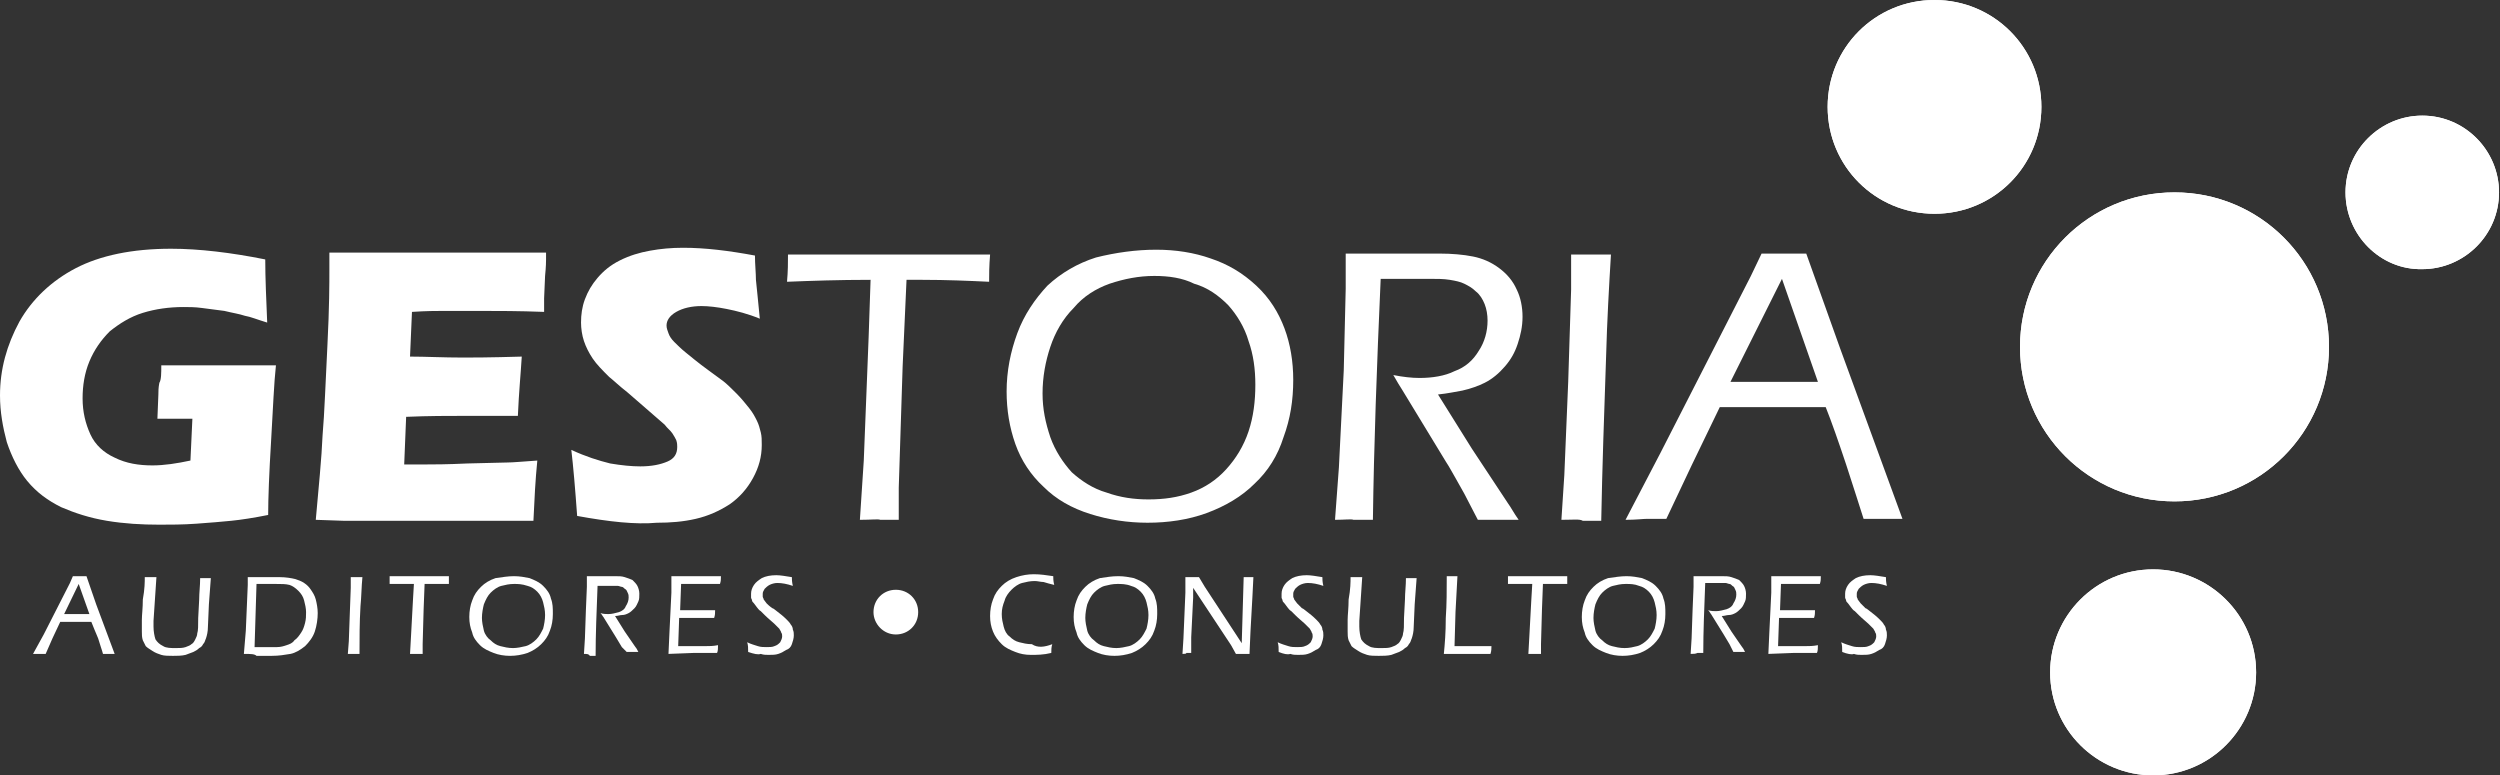 <?xml version="1.0" encoding="utf-8"?>
<!-- Generator: Adobe Illustrator 23.0.0, SVG Export Plug-In . SVG Version: 6.00 Build 0)  -->
<svg version="1.1" id="Capa_1" xmlns="http://www.w3.org/2000/svg" xmlns:xlink="http://www.w3.org/1999/xlink" x="0px" y="0px"
	 viewBox="0 0 257.3 79.8" style="enable-background:new 0 0 257.3 79.8;" xml:space="preserve">
<rect x="0" y="0" width="257.3" height="79.8" fill="#333333" stroke="none"/>
<style type="text/css">
	.st0{fill-rule:evenodd;clip-rule:evenodd;fill:#FFFFFF;}
	.st1{fill:#FFFFFF;}
</style>
<g>
	<path class="st0" d="M16.6,37.6c1.8,0,3.6,0,5.2,0c2.8,0,5,0,6.6,0c-0.2,1.8-0.3,4.4-0.5,7.8c-0.2,3.3-0.3,5.9-0.3,7.6
		c-1.5,0.3-2.8,0.5-3.8,0.6c-1,0.1-2.2,0.2-3.6,0.3C18.8,54,17.5,54,16.4,54c-1.8,0-3.6-0.1-5.4-0.4c-1.8-0.3-3.3-0.8-4.7-1.4
		c-1.4-0.7-2.5-1.5-3.5-2.7c-0.9-1.1-1.6-2.5-2.1-4C0.3,44,0,42.4,0,40.7c0-2.7,0.7-5.2,2-7.6c1.3-2.3,3.3-4.2,5.8-5.5s5.8-2,9.8-2
		c2.9,0,6.2,0.4,9.7,1.1c0,1.9,0.1,4.1,0.2,6.5c-1-0.3-1.7-0.6-2.3-0.7c-0.6-0.2-1.3-0.3-2.1-0.5c-0.8-0.1-1.6-0.2-2.3-0.3
		c-0.7-0.1-1.4-0.1-1.9-0.1c-1.5,0-2.9,0.2-4.2,0.6c-1.3,0.4-2.4,1.1-3.4,1.9c-0.9,0.9-1.6,1.9-2.1,3.1c-0.5,1.2-0.7,2.5-0.7,3.8
		c0,1.4,0.3,2.6,0.8,3.7c0.5,1.1,1.4,1.9,2.5,2.4c1.2,0.6,2.5,0.8,3.9,0.8c1.2,0,2.5-0.2,3.9-0.5l0.2-4.3c-0.9,0-1.4,0-1.5,0l-2.1,0
		l0.1-2.5c0-0.3,0-0.7,0.1-1.2C16.6,39.1,16.6,38.4,16.6,37.6"/>
	<path class="st0" d="M32.5,53.5c0.3-3.4,0.6-6.3,0.7-8.7c0.2-2.3,0.3-5.4,0.5-9.3c0.2-3.9,0.2-6.4,0.2-7.7l0-1.8c3.2,0,7,0,11.4,0
		c4.1,0,7.8,0,10.9,0l0,0.7c0,0.2,0,0.7-0.1,1.7L56,30.7c0,0.5,0,0.9,0,1.4C53.4,32,51.2,32,49.5,32c-1.9,0-3.2,0-3.9,0
		c-0.7,0-1.7,0-3.2,0.1l-0.2,4.6c1.6,0,3.4,0.1,5.5,0.1c0.7,0,2.7,0,6-0.1c-0.1,1.7-0.3,3.7-0.4,6.1c-2.3,0-4.1,0-5.3,0
		c-1.8,0-3.9,0-6.2,0.1l-0.2,4.9h2.3c0.7,0,2.1,0,4.2-0.1l4.1-0.1c0.6,0,1.6-0.1,3.1-0.2c-0.2,2-0.3,4-0.4,6.2c-3.3,0-6.8,0-10.7,0
		l-8.8,0L32.5,53.5z"/>
	<path class="st0" d="M59.4,53.1c-0.2-2.8-0.4-5.1-0.6-6.8c1.5,0.7,2.8,1.1,4,1.4C64,47.9,65,48,65.9,48c1.2,0,2.1-0.2,2.8-0.5
		c0.7-0.3,1-0.8,1-1.5c0-0.2,0-0.4-0.1-0.7c-0.1-0.2-0.2-0.4-0.4-0.7c-0.2-0.3-0.5-0.5-0.8-0.9l-3.8-3.3c-0.9-0.7-1.5-1.3-1.9-1.6
		c-0.7-0.7-1.3-1.3-1.7-1.9c-0.4-0.6-0.7-1.2-0.9-1.8c-0.2-0.6-0.3-1.3-0.3-1.9c0-0.8,0.1-1.6,0.4-2.4c0.3-0.8,0.7-1.5,1.3-2.2
		c0.6-0.7,1.3-1.3,2.3-1.8c1-0.5,2-0.8,3.1-1c1.1-0.2,2.2-0.3,3.4-0.3c2.3,0,4.7,0.3,7.4,0.8c0,0.9,0.1,1.8,0.1,2.5
		c0.1,0.8,0.2,2.1,0.4,4c-1.2-0.5-2.4-0.8-3.4-1c-1-0.2-1.9-0.3-2.6-0.3c-1,0-1.9,0.2-2.6,0.6c-0.7,0.4-1,0.9-1,1.4
		c0,0.3,0.1,0.5,0.2,0.8c0.1,0.3,0.3,0.6,0.6,0.9c0.3,0.3,0.7,0.7,1.2,1.1c0.5,0.4,1.2,1,2.3,1.8l1.5,1.1c0.4,0.3,0.9,0.8,1.4,1.3
		c0.5,0.5,0.9,1,1.3,1.5c0.4,0.5,0.6,0.9,0.8,1.3c0.2,0.4,0.3,0.8,0.4,1.2c0.1,0.4,0.1,0.8,0.1,1.3c0,1.2-0.3,2.3-0.9,3.4
		c-0.6,1.1-1.4,2-2.4,2.7c-1.1,0.7-2.2,1.2-3.5,1.5c-1.3,0.3-2.6,0.4-4,0.4C65.4,54,62.7,53.7,59.4,53.1"/>
	<path class="st0" d="M88.5,53.5l0.4-6.1l0.5-12.7l0.2-5.9c-3.3,0-6.1,0.1-8.6,0.2c0.1-1.1,0.1-2,0.1-2.8c3.4,0,7,0,11,0l6.4,0h3.4
		c-0.1,1.2-0.1,2.1-0.1,2.8c-2.1-0.1-4.4-0.2-6.9-0.2h-1.6l-0.4,8.9l-0.4,12.5v3.3l-1.9,0C90.4,53.4,89.7,53.5,88.5,53.5"/>
	<path class="st0" d="M119,25.7c2,0,3.9,0.3,5.6,0.9c1.8,0.6,3.3,1.5,4.7,2.8c1.4,1.3,2.3,2.8,2.9,4.4c0.6,1.6,0.9,3.4,0.9,5.3
		c0,2.1-0.3,4-1,5.9c-0.6,1.9-1.6,3.5-3,4.8c-1.3,1.3-3,2.3-4.9,3c-1.9,0.7-4,1-6.1,1c-2,0-4-0.3-5.9-0.9c-1.9-0.6-3.5-1.5-4.8-2.8
		c-1.3-1.2-2.3-2.7-2.9-4.4c-0.6-1.7-0.9-3.5-0.9-5.4c0-2.1,0.4-4.1,1.1-6c0.7-1.9,1.8-3.5,3.1-4.9c1.4-1.3,3.1-2.3,5-2.9
		C114.8,26,116.9,25.7,119,25.7 M118.8,28.4c-1.6,0-3.1,0.3-4.6,0.8c-1.4,0.5-2.7,1.3-3.7,2.5c-1.1,1.1-1.9,2.5-2.4,4
		c-0.5,1.5-0.8,3.1-0.8,4.8c0,1.6,0.3,3,0.8,4.5c0.5,1.4,1.3,2.6,2.2,3.6c1,0.9,2.2,1.7,3.6,2.1c1.4,0.5,2.8,0.7,4.3,0.7
		c1.6,0,3-0.2,4.4-0.7c1.4-0.5,2.6-1.3,3.6-2.4c1-1.1,1.8-2.4,2.3-3.9c0.5-1.5,0.7-3.1,0.7-4.8c0-1.6-0.2-3.1-0.7-4.5
		c-0.4-1.4-1.2-2.7-2.1-3.7c-1-1-2.1-1.8-3.5-2.2C121.7,28.6,120.3,28.4,118.8,28.4"/>
	<path class="st0" d="M137.4,53.5l0.4-5.4l0.5-10l0.2-8.4c0-1.7,0-2.9,0-3.6c1.6,0,2.9,0,4,0c0.9,0,1.9,0,3,0c1.1,0,2,0,2.7,0
		c1.2,0,2.4,0.1,3.4,0.3c1,0.2,1.9,0.6,2.7,1.2c0.8,0.6,1.4,1.3,1.8,2.2c0.4,0.8,0.6,1.8,0.6,2.8c0,1-0.2,1.9-0.5,2.8
		c-0.3,0.9-0.7,1.6-1.3,2.3c-0.6,0.7-1.3,1.3-2.1,1.7c-0.6,0.3-1.4,0.6-2.3,0.8c-0.6,0.1-1.5,0.3-2.5,0.4l3.5,5.6l3.7,5.6
		c0.3,0.4,0.6,1,1.1,1.7c-1,0-1.7,0-2.1,0c-0.4,0-1.1,0-2.1,0l-1.4-2.7c-0.3-0.5-0.6-1.1-0.9-1.6c-0.3-0.5-0.6-1.1-1-1.7l-4.5-7.4
		c-0.2-0.3-0.5-0.8-0.9-1.5c1,0.2,1.9,0.3,2.7,0.3c1.3,0,2.6-0.2,3.6-0.7c1.1-0.4,1.9-1.1,2.5-2.1c0.6-0.9,0.9-2,0.9-3.1
		c0-0.6-0.1-1.2-0.3-1.7c-0.2-0.5-0.5-1-0.9-1.3c-0.4-0.4-0.8-0.6-1.2-0.8c-0.4-0.2-0.9-0.3-1.5-0.4c-0.6-0.1-1.3-0.1-2-0.1l-2.8,0
		c-1.2,0-2,0-2.3,0c-0.4,9-0.7,17.2-0.8,24.8l-2,0C139.1,53.4,138.4,53.5,137.4,53.5"/>
	<path class="st0" d="M160.7,53.5l0.3-4.6l0.4-9.6l0.3-9.5c0-0.5,0-1.1,0-1.6l0-2l2.1,0l2,0c-0.2,3.3-0.4,6.8-0.5,10.5
		c-0.2,5.8-0.4,11.5-0.5,16.9l-1.9,0C162.6,53.4,161.9,53.5,160.7,53.5"/>
	<path class="st0" d="M167.3,53.5l3.6-6.9l9.3-18.2l1.1-2.3l2.3,0c0.7,0,1.5,0,2.3,0l3.5,9.8l6.4,17.5l-1.9,0c-0.4,0-1.1,0-2.1,0
		c-0.4-1.3-1-3.1-1.8-5.6c-0.8-2.4-1.5-4.4-2.1-5.9H177l-2.9,6l-2.6,5.5l-2,0C169.1,53.4,168.4,53.5,167.3,53.5 M178.1,39.3h9
		l-3.7-10.6L178.1,39.3z"/>
	<path class="st0" d="M188.1,11c0-6.1,4.9-11,11-11c6.1,0,11,4.9,11,11c0,6.1-4.9,11-11,11C193,22,188.1,17.1,188.1,11"/>
	<path class="st1" d="M188.1,11c0-6.1,4.9-11,11-11c6.1,0,11,4.9,11,11c0,6.1-4.9,11-11,11C193,22,188.1,17.1,188.1,11z"/>
	<path class="st0" d="M207.9,35.7c0-8.8,7.1-15.9,15.9-15.9c8.8,0,15.9,7.1,15.9,15.9s-7.1,15.9-15.9,15.9
		C215,51.6,207.9,44.5,207.9,35.7"/>
	<path class="st1" d="M207.9,35.7c0-8.8,7.1-15.9,15.9-15.9c8.8,0,15.9,7.1,15.9,15.9s-7.1,15.9-15.9,15.9
		C215,51.6,207.9,44.5,207.9,35.7z"/>
	<path class="st0" d="M211,69.2c0-5.8,4.7-10.6,10.6-10.6c5.8,0,10.6,4.7,10.6,10.6c0,5.8-4.7,10.6-10.6,10.6
		C215.8,79.8,211,75.1,211,69.2"/>
	<path class="st1" d="M211,69.2c0-5.8,4.7-10.6,10.6-10.6c5.8,0,10.6,4.7,10.6,10.6c0,5.8-4.7,10.6-10.6,10.6
		C215.8,79.8,211,75.1,211,69.2z"/>
	<path class="st0" d="M241.4,19.8c0-4.4,3.6-7.9,7.9-7.9c4.4,0,7.9,3.6,7.9,7.9c0,4.4-3.6,7.9-7.9,7.9
		C245,27.8,241.4,24.2,241.4,19.8"/>
	<path class="st1" d="M241.4,19.8c0-4.4,3.6-7.9,7.9-7.9c4.4,0,7.9,3.6,7.9,7.9c0,4.4-3.6,7.9-7.9,7.9
		C245,27.8,241.4,24.2,241.4,19.8z"/>
	<path class="st0" d="M3.4,67.3l1.1-2l2.7-5.3l0.3-0.7l0.7,0c0.2,0,0.4,0,0.7,0l1,2.9l1.9,5.1l-0.6,0c-0.1,0-0.3,0-0.6,0
		c-0.1-0.4-0.3-0.9-0.5-1.6C9.8,65,9.6,64.5,9.4,64H6.2l-0.8,1.7l-0.7,1.6l-0.6,0C3.9,67.3,3.7,67.3,3.4,67.3 M6.6,63.2h2.6
		l-1.1-3.1L6.6,63.2z"/>
	<path class="st0" d="M14.9,59.4l0.6,0l0.6,0l-0.3,4.5l0,0.5v0.1c0,0.5,0.1,1,0.2,1.3c0.2,0.3,0.4,0.5,0.8,0.7
		c0.3,0.2,0.8,0.2,1.3,0.2c0.4,0,0.7,0,1-0.1c0.3-0.1,0.5-0.2,0.6-0.3c0.2-0.1,0.3-0.3,0.4-0.5c0.1-0.2,0.2-0.4,0.2-0.6
		c0.1-0.3,0.1-0.8,0.1-1.6l0.1-1.9c0-0.7,0.1-1.4,0.1-2.2l0.6,0l0.5,0l-0.2,2.7l-0.1,2.3c0,0.5-0.1,0.9-0.2,1.2
		c-0.1,0.2-0.1,0.4-0.3,0.6c-0.1,0.2-0.2,0.3-0.4,0.4c-0.2,0.2-0.4,0.3-0.6,0.4c-0.3,0.1-0.5,0.2-0.8,0.3c-0.4,0.1-0.9,0.1-1.3,0.1
		c-0.4,0-0.9,0-1.2-0.1c-0.3-0.1-0.6-0.2-0.9-0.4c-0.3-0.2-0.5-0.3-0.7-0.5c-0.1-0.2-0.2-0.4-0.3-0.6c-0.1-0.3-0.1-0.6-0.1-0.9
		c0-0.4,0-0.8,0-1.2c0-0.5,0.1-1.2,0.1-2.1C14.9,60.6,14.9,59.9,14.9,59.4"/>
	<path class="st0" d="M25.1,67.3l0.2-2.4l0.2-4.7c0-0.2,0-0.5,0-0.8c0.5,0,0.9,0,1.3,0c0.2,0,0.6,0,1,0c0.5,0,0.8,0,1,0
		c0.6,0,1.2,0.1,1.6,0.2c0.3,0.1,0.6,0.2,0.9,0.4c0.3,0.2,0.5,0.4,0.7,0.7c0.2,0.3,0.4,0.6,0.5,1c0.1,0.4,0.2,0.9,0.2,1.4
		c0,0.6-0.1,1.3-0.3,1.9c-0.2,0.6-0.6,1.1-1,1.5c-0.5,0.4-1,0.7-1.5,0.8c-0.6,0.1-1.2,0.2-1.9,0.2l-1.6,0
		C26.2,67.3,25.8,67.3,25.1,67.3 M26.2,66.6c0.5,0,0.9,0,1.3,0c0.3,0,0.7,0,1,0c0.4,0,0.7-0.1,1-0.2c0.3-0.1,0.6-0.2,0.8-0.5
		c0.3-0.2,0.5-0.5,0.7-0.8c0.2-0.3,0.3-0.6,0.4-1c0.1-0.4,0.1-0.7,0.1-1.1c0-0.4-0.1-0.8-0.2-1.2c-0.1-0.4-0.3-0.7-0.6-1
		c-0.3-0.3-0.6-0.5-0.9-0.6c-0.4-0.1-0.8-0.1-1.4-0.1c-0.7,0-1.4,0-2,0L26.2,66.6z"/>
	<path class="st0" d="M35.8,67.3l0.1-1.3l0.1-2.8l0.1-2.7c0-0.2,0-0.3,0-0.5l0-0.6l0.6,0l0.6,0c-0.1,1-0.1,2-0.2,3
		c-0.1,1.7-0.1,3.3-0.1,4.9l-0.5,0C36.3,67.3,36.1,67.3,35.8,67.3"/>
	<path class="st0" d="M42.2,67.3l0.1-1.8l0.2-3.7l0.1-1.7c-0.9,0-1.8,0-2.5,0c0-0.3,0-0.6,0-0.8c1,0,2,0,3.2,0l1.9,0h1
		c0,0.3,0,0.6,0,0.8c-0.6,0-1.3,0-2,0h-0.5l-0.1,2.6l-0.1,3.6v1l-0.6,0C42.8,67.3,42.6,67.3,42.2,67.3"/>
	<path class="st0" d="M52.9,59.3c0.6,0,1.1,0.1,1.6,0.2c0.5,0.2,1,0.4,1.4,0.8c0.4,0.4,0.7,0.8,0.8,1.3c0.2,0.5,0.2,1,0.2,1.6
		c0,0.6-0.1,1.2-0.3,1.7c-0.2,0.6-0.5,1-0.9,1.4c-0.4,0.4-0.9,0.7-1.4,0.9c-0.6,0.2-1.2,0.3-1.8,0.3c-0.6,0-1.2-0.1-1.7-0.3
		c-0.5-0.2-1-0.4-1.4-0.8c-0.4-0.4-0.7-0.8-0.8-1.3c-0.2-0.5-0.3-1-0.3-1.6c0-0.6,0.1-1.2,0.3-1.7c0.2-0.6,0.5-1,0.9-1.4
		c0.4-0.4,0.9-0.7,1.5-0.9C51.7,59.4,52.3,59.3,52.9,59.3 M52.9,60.1c-0.5,0-0.9,0.1-1.3,0.2c-0.4,0.1-0.8,0.4-1.1,0.7
		c-0.3,0.3-0.5,0.7-0.7,1.2c-0.1,0.4-0.2,0.9-0.2,1.4c0,0.4,0.1,0.9,0.2,1.3c0.1,0.4,0.4,0.8,0.7,1c0.3,0.3,0.6,0.5,1,0.6
		c0.4,0.1,0.8,0.2,1.3,0.2c0.4,0,0.9-0.1,1.3-0.2c0.4-0.1,0.8-0.4,1.1-0.7c0.3-0.3,0.5-0.7,0.7-1.1c0.1-0.4,0.2-0.9,0.2-1.4
		c0-0.5-0.1-0.9-0.2-1.3c-0.1-0.4-0.3-0.8-0.6-1.1c-0.3-0.3-0.6-0.5-1-0.6C53.7,60.1,53.3,60.1,52.9,60.1"/>
	<path class="st0" d="M60.1,67.3l0.1-1.6l0.1-2.9l0.1-2.4c0-0.5,0-0.8,0-1.1c0.5,0,0.9,0,1.2,0c0.3,0,0.6,0,0.9,0c0.3,0,0.6,0,0.8,0
		c0.4,0,0.7,0,1,0.1c0.3,0.1,0.6,0.2,0.8,0.3c0.2,0.2,0.4,0.4,0.5,0.6c0.1,0.2,0.2,0.5,0.2,0.8c0,0.3,0,0.6-0.1,0.8
		c-0.1,0.2-0.2,0.5-0.4,0.7c-0.2,0.2-0.4,0.4-0.6,0.5c-0.2,0.1-0.4,0.2-0.7,0.2c-0.2,0-0.4,0.1-0.7,0.1l1,1.6l1.1,1.6
		c0.1,0.1,0.2,0.3,0.3,0.5c-0.3,0-0.5,0-0.6,0c-0.1,0-0.3,0-0.6,0L64,66.6c-0.1-0.2-0.2-0.3-0.3-0.5c-0.1-0.2-0.2-0.3-0.3-0.5
		l-1.3-2.1c-0.1-0.1-0.1-0.2-0.3-0.4c0.3,0.1,0.6,0.1,0.8,0.1c0.4,0,0.7-0.1,1.1-0.2c0.3-0.1,0.6-0.3,0.7-0.6
		c0.2-0.3,0.3-0.6,0.3-0.9c0-0.2,0-0.3-0.1-0.5c-0.1-0.2-0.1-0.3-0.3-0.4c-0.1-0.1-0.2-0.2-0.3-0.2c-0.1,0-0.3-0.1-0.4-0.1
		c-0.2,0-0.4,0-0.6,0l-0.8,0c-0.4,0-0.6,0-0.7,0c-0.1,2.6-0.2,5-0.2,7.2l-0.6,0C60.6,67.3,60.4,67.3,60.1,67.3"/>
	<path class="st0" d="M68.8,67.3l0.1-2.2l0.2-4.1l0-0.9c0-0.2,0-0.5,0-0.8c0.9,0,1.8,0,2.7,0l1.8,0h0.6c0,0.3,0,0.5-0.1,0.8l-0.5,0
		c-0.1,0-0.3,0-0.7,0c-0.3,0-0.6,0-0.9,0c-0.9,0-1.5,0-1.9,0l-0.1,2.7c0.6,0,1.1,0,1.6,0c0.5,0,1.2,0,2,0c0,0.3,0,0.5-0.1,0.8l-2,0
		c-0.4,0-0.9,0-1.6,0l-0.1,2.9l0.6,0c1.1,0,1.8,0,2.2,0c0.4,0,0.8,0,1.3-0.1c0,0.3,0,0.6-0.1,0.8c-0.9,0-1.7,0-2.4,0L68.8,67.3z"/>
	<path class="st0" d="M77,67.1c0-0.4,0-0.7-0.1-1c0.4,0.2,0.8,0.3,1.1,0.4c0.3,0.1,0.6,0.1,0.9,0.1c0.3,0,0.6,0,0.8-0.1
		c0.3-0.1,0.4-0.2,0.6-0.4c0.1-0.2,0.2-0.4,0.2-0.6c0-0.1,0-0.3-0.1-0.4c0-0.1-0.1-0.2-0.2-0.4c-0.1-0.1-0.3-0.3-0.5-0.5
		c-0.2-0.2-0.6-0.5-1-0.9l-0.4-0.4c-0.2-0.1-0.3-0.3-0.4-0.4c-0.1-0.1-0.2-0.3-0.3-0.4c-0.1-0.1-0.2-0.2-0.2-0.3
		c0-0.1-0.1-0.2-0.1-0.3c0-0.1,0-0.3,0-0.4c0-0.3,0.1-0.6,0.3-0.9c0.2-0.3,0.5-0.5,0.8-0.7c0.4-0.2,0.9-0.3,1.5-0.3
		c0.4,0,1,0.1,1.6,0.2c0,0.2,0,0.5,0.1,0.9c-0.6-0.2-1.1-0.3-1.6-0.3c-0.3,0-0.6,0.1-0.8,0.2c-0.2,0.1-0.4,0.3-0.5,0.4
		c-0.1,0.2-0.2,0.3-0.2,0.5c0,0.1,0,0.2,0,0.3c0,0.1,0.1,0.2,0.1,0.3c0.1,0.1,0.2,0.3,0.3,0.4c0.1,0.1,0.3,0.3,0.6,0.5
		c0.1,0,0.3,0.2,0.7,0.5c0.4,0.3,0.7,0.6,0.8,0.7s0.3,0.3,0.4,0.5c0.1,0.1,0.2,0.3,0.2,0.5c0.1,0.2,0.1,0.4,0.1,0.6
		c0,0.3-0.1,0.6-0.2,0.9c-0.1,0.3-0.3,0.5-0.6,0.6c-0.3,0.2-0.5,0.3-0.8,0.4c-0.3,0.1-0.6,0.1-1,0.1c-0.3,0-0.5,0-0.8-0.1
		C78,67.4,77.6,67.3,77,67.1"/>
	<path class="st0" d="M108.3,66.3c-0.1,0.3-0.1,0.6-0.1,0.9c-0.8,0.2-1.5,0.2-2.1,0.2c-0.6,0-1.1-0.1-1.6-0.3
		c-0.5-0.2-1-0.4-1.4-0.8c-0.4-0.4-0.7-0.8-0.9-1.3c-0.2-0.5-0.3-1-0.3-1.6c0-0.6,0.1-1.2,0.3-1.7c0.2-0.6,0.5-1,0.9-1.4
		c0.4-0.4,0.9-0.7,1.5-0.9c0.6-0.2,1.2-0.3,1.8-0.3c0.7,0,1.3,0.1,2,0.2c0,0.2,0,0.5,0.1,0.9c-0.4-0.1-0.8-0.2-1.1-0.3
		c-0.3,0-0.6-0.1-0.9-0.1c-0.5,0-0.9,0.1-1.3,0.2c-0.4,0.1-0.8,0.4-1.1,0.7c-0.3,0.3-0.6,0.7-0.7,1.1c-0.2,0.5-0.3,0.9-0.3,1.4
		c0,0.5,0.1,0.9,0.2,1.3c0.1,0.4,0.3,0.8,0.6,1c0.3,0.3,0.6,0.5,1,0.6c0.4,0.1,0.8,0.2,1.3,0.2C106.8,66.7,107.5,66.6,108.3,66.3"/>
	<path class="st0" d="M115.1,59.3c0.6,0,1.1,0.1,1.6,0.2c0.5,0.2,1,0.4,1.4,0.8c0.4,0.4,0.7,0.8,0.8,1.3c0.2,0.5,0.2,1,0.2,1.6
		c0,0.6-0.1,1.2-0.3,1.7c-0.2,0.6-0.5,1-0.9,1.4c-0.4,0.4-0.9,0.7-1.4,0.9c-0.6,0.2-1.2,0.3-1.8,0.3c-0.6,0-1.2-0.1-1.7-0.3
		c-0.5-0.2-1-0.4-1.4-0.8c-0.4-0.4-0.7-0.8-0.8-1.3c-0.2-0.5-0.3-1-0.3-1.6c0-0.6,0.1-1.2,0.3-1.7c0.2-0.6,0.5-1,0.9-1.4
		c0.4-0.4,0.9-0.7,1.5-0.9C113.9,59.4,114.4,59.3,115.1,59.3 M115,60.1c-0.5,0-0.9,0.1-1.3,0.2c-0.4,0.1-0.8,0.4-1.1,0.7
		c-0.3,0.3-0.5,0.7-0.7,1.2c-0.1,0.4-0.2,0.9-0.2,1.4c0,0.4,0.1,0.9,0.2,1.3c0.1,0.4,0.4,0.8,0.7,1c0.3,0.3,0.6,0.5,1,0.6
		c0.4,0.1,0.8,0.2,1.3,0.2c0.4,0,0.9-0.1,1.3-0.2c0.4-0.1,0.8-0.4,1.1-0.7c0.3-0.3,0.5-0.7,0.7-1.1c0.1-0.4,0.2-0.9,0.2-1.4
		c0-0.5-0.1-0.9-0.2-1.3c-0.1-0.4-0.3-0.8-0.6-1.1s-0.6-0.5-1-0.6C115.9,60.1,115.4,60.1,115,60.1"/>
	<path class="st0" d="M121.7,67.3l0.1-1.6L122,61l0-0.9c0-0.3,0-0.5,0-0.7c0.3,0,0.5,0,0.7,0c0.2,0,0.4,0,0.7,0l0.6,1l3.8,5.8
		l0.2-6.8l0.5,0l0.5,0l-0.1,2l-0.2,3.6l-0.1,2.3c-0.2,0-0.5,0-0.7,0c-0.2,0-0.4,0-0.7,0l-0.5-0.9l-3.9-5.9c0,0.2,0,0.6,0,1l-0.2,4.1
		l0,1.6c-0.3,0-0.4,0-0.5,0C122.1,67.3,121.9,67.3,121.7,67.3"/>
	<path class="st0" d="M131.6,67.1c0-0.4,0-0.7-0.1-1c0.4,0.2,0.8,0.3,1.1,0.4c0.3,0.1,0.6,0.1,0.9,0.1c0.3,0,0.6,0,0.8-0.1
		c0.3-0.1,0.4-0.2,0.6-0.4c0.1-0.2,0.2-0.4,0.2-0.6c0-0.1,0-0.3-0.1-0.4c0-0.1-0.1-0.2-0.2-0.4c-0.1-0.1-0.3-0.3-0.5-0.5
		c-0.2-0.2-0.6-0.5-1-0.9l-0.4-0.4c-0.2-0.1-0.3-0.3-0.4-0.4c-0.1-0.1-0.2-0.3-0.3-0.4c-0.1-0.1-0.2-0.2-0.2-0.3
		c0-0.1-0.1-0.2-0.1-0.3c0-0.1,0-0.3,0-0.4c0-0.3,0.1-0.6,0.3-0.9c0.2-0.3,0.5-0.5,0.8-0.7c0.4-0.2,0.9-0.3,1.5-0.3
		c0.4,0,1,0.1,1.6,0.2c0,0.2,0,0.5,0.1,0.9c-0.6-0.2-1.1-0.3-1.6-0.3c-0.3,0-0.6,0.1-0.8,0.2c-0.2,0.1-0.4,0.3-0.5,0.4
		c-0.1,0.2-0.2,0.3-0.2,0.5c0,0.1,0,0.2,0,0.3c0,0.1,0.1,0.2,0.1,0.3c0.1,0.1,0.2,0.3,0.3,0.4c0.1,0.1,0.3,0.3,0.5,0.5
		c0.1,0,0.3,0.2,0.7,0.5c0.4,0.3,0.7,0.6,0.8,0.7s0.3,0.3,0.4,0.5c0.1,0.1,0.2,0.3,0.2,0.5c0.1,0.2,0.1,0.4,0.1,0.6
		c0,0.3-0.1,0.6-0.2,0.9c-0.1,0.3-0.3,0.5-0.6,0.6c-0.3,0.2-0.5,0.3-0.8,0.4c-0.3,0.1-0.6,0.1-1,0.1c-0.3,0-0.5,0-0.8-0.1
		C132.5,67.4,132.1,67.3,131.6,67.1"/>
	<path class="st0" d="M139,59.4l0.6,0l0.6,0l-0.3,4.5l0,0.5v0.1c0,0.5,0.1,1,0.2,1.3c0.2,0.3,0.4,0.5,0.8,0.7
		c0.3,0.2,0.8,0.2,1.3,0.2c0.4,0,0.7,0,1-0.1c0.3-0.1,0.5-0.2,0.6-0.3c0.2-0.1,0.3-0.3,0.4-0.5c0.1-0.2,0.2-0.4,0.2-0.6
		c0.1-0.3,0.1-0.8,0.1-1.6l0.1-1.9c0-0.7,0.1-1.4,0.1-2.2l0.6,0l0.5,0l-0.2,2.7l-0.1,2.3c0,0.5-0.1,0.9-0.2,1.2
		c-0.1,0.2-0.1,0.4-0.3,0.6c-0.1,0.2-0.2,0.3-0.4,0.4c-0.2,0.2-0.4,0.3-0.6,0.4c-0.3,0.1-0.5,0.2-0.8,0.3c-0.4,0.1-0.9,0.1-1.3,0.1
		c-0.4,0-0.9,0-1.2-0.1c-0.3-0.1-0.6-0.2-0.9-0.4c-0.3-0.2-0.5-0.3-0.7-0.5c-0.1-0.2-0.2-0.4-0.3-0.6c-0.1-0.3-0.1-0.6-0.1-0.9
		c0-0.4,0-0.8,0-1.2c0-0.5,0.1-1.2,0.1-2.1C139,60.6,139,59.9,139,59.4"/>
	<path class="st0" d="M148.6,67.3c0.1-1,0.2-2.2,0.2-3.7c0.1-1.4,0.1-2.9,0.1-4.3c0.3,0,0.5,0,0.6,0l0.5,0l-0.2,3.7l-0.1,3.5l1.1,0
		c0.8,0,1.4,0,1.7,0c0.3,0,0.7,0,1,0c0,0.2,0,0.5-0.1,0.8c-0.9,0-1.7,0-2.3,0L148.6,67.3z"/>
	<path class="st0" d="M157.3,67.3l0.1-1.8l0.2-3.7l0.1-1.7c-0.9,0-1.8,0-2.5,0c0-0.3,0-0.6,0-0.8c1,0,2,0,3.2,0l1.9,0h1
		c0,0.3,0,0.6,0,0.8c-0.6,0-1.3,0-2,0h-0.5l-0.1,2.6l-0.1,3.6v1l-0.6,0C157.9,67.3,157.7,67.3,157.3,67.3"/>
	<path class="st0" d="M167.4,59.3c0.6,0,1.1,0.1,1.6,0.2c0.5,0.2,1,0.4,1.4,0.8s0.7,0.8,0.8,1.3c0.2,0.5,0.2,1,0.2,1.6
		c0,0.6-0.1,1.2-0.3,1.7c-0.2,0.6-0.5,1-0.9,1.4c-0.4,0.4-0.9,0.7-1.4,0.9c-0.6,0.2-1.2,0.3-1.8,0.3c-0.6,0-1.2-0.1-1.7-0.3
		c-0.5-0.2-1-0.4-1.4-0.8c-0.4-0.4-0.7-0.8-0.8-1.3c-0.2-0.5-0.3-1-0.3-1.6c0-0.6,0.1-1.2,0.3-1.7c0.2-0.6,0.5-1,0.9-1.4
		c0.4-0.4,0.9-0.7,1.5-0.9C166.2,59.4,166.8,59.3,167.4,59.3 M167.3,60.1c-0.5,0-0.9,0.1-1.3,0.2c-0.4,0.1-0.8,0.4-1.1,0.7
		c-0.3,0.3-0.5,0.7-0.7,1.2c-0.1,0.4-0.2,0.9-0.2,1.4c0,0.4,0.1,0.9,0.2,1.3c0.1,0.4,0.4,0.8,0.7,1c0.3,0.3,0.6,0.5,1,0.6
		c0.4,0.1,0.8,0.2,1.3,0.2c0.5,0,0.9-0.1,1.3-0.2c0.4-0.1,0.8-0.4,1.1-0.7c0.3-0.3,0.5-0.7,0.7-1.1c0.1-0.4,0.2-0.9,0.2-1.4
		c0-0.5-0.1-0.9-0.2-1.3c-0.1-0.4-0.3-0.8-0.6-1.1c-0.3-0.3-0.6-0.5-1-0.6C168.2,60.1,167.8,60.1,167.3,60.1"/>
	<path class="st0" d="M174,67.3l0.1-1.6l0.1-2.9l0.1-2.4c0-0.5,0-0.8,0-1.1c0.5,0,0.9,0,1.2,0c0.3,0,0.6,0,0.9,0c0.3,0,0.6,0,0.8,0
		c0.4,0,0.7,0,1,0.1c0.3,0.1,0.6,0.2,0.8,0.3c0.2,0.2,0.4,0.4,0.5,0.6c0.1,0.2,0.2,0.5,0.2,0.8c0,0.3,0,0.6-0.1,0.8
		c-0.1,0.2-0.2,0.5-0.4,0.7c-0.2,0.2-0.4,0.4-0.6,0.5c-0.2,0.1-0.4,0.2-0.7,0.2c-0.2,0-0.4,0.1-0.7,0.1l1,1.6l1.1,1.6
		c0.1,0.1,0.2,0.3,0.3,0.5c-0.3,0-0.5,0-0.6,0c-0.1,0-0.3,0-0.6,0l-0.4-0.8c-0.1-0.2-0.2-0.3-0.3-0.5c-0.1-0.2-0.2-0.3-0.3-0.5
		l-1.3-2.1c-0.1-0.1-0.1-0.2-0.3-0.4c0.3,0.1,0.6,0.1,0.8,0.1c0.4,0,0.7-0.1,1.1-0.2c0.3-0.1,0.6-0.3,0.7-0.6
		c0.2-0.3,0.3-0.6,0.3-0.9c0-0.2,0-0.3-0.1-0.5c-0.1-0.2-0.1-0.3-0.3-0.4c-0.1-0.1-0.2-0.2-0.3-0.2s-0.3-0.1-0.4-0.1
		c-0.2,0-0.4,0-0.6,0l-0.8,0c-0.4,0-0.6,0-0.7,0c-0.1,2.6-0.2,5-0.2,7.2l-0.6,0C174.5,67.3,174.3,67.3,174,67.3"/>
	<path class="st0" d="M182,67.3l0.1-2.2l0.2-4.1l0-0.9c0-0.2,0-0.5,0-0.8c0.9,0,1.8,0,2.7,0l1.8,0h0.6c0,0.3,0,0.5-0.1,0.8l-0.5,0
		c-0.1,0-0.3,0-0.7,0c-0.3,0-0.6,0-0.9,0c-0.9,0-1.5,0-1.9,0l-0.1,2.7c0.6,0,1.1,0,1.6,0c0.5,0,1.2,0,2,0c0,0.3,0,0.5-0.1,0.8l-2,0
		c-0.4,0-0.9,0-1.6,0l-0.1,2.9l0.6,0c1.1,0,1.8,0,2.2,0c0.4,0,0.8,0,1.3-0.1c0,0.3,0,0.6-0.1,0.8c-0.9,0-1.7,0-2.4,0L182,67.3z"/>
	<path class="st0" d="M189.6,67.1c0-0.4,0-0.7-0.1-1c0.4,0.2,0.8,0.3,1.1,0.4c0.3,0.1,0.6,0.1,0.9,0.1c0.3,0,0.6,0,0.8-0.1
		c0.3-0.1,0.4-0.2,0.6-0.4c0.1-0.2,0.2-0.4,0.2-0.6c0-0.1,0-0.3-0.1-0.4c0-0.1-0.1-0.2-0.2-0.4c-0.1-0.1-0.3-0.3-0.5-0.5
		c-0.2-0.2-0.6-0.5-1-0.9l-0.4-0.4c-0.2-0.1-0.3-0.3-0.4-0.4c-0.1-0.1-0.2-0.3-0.3-0.4c-0.1-0.1-0.2-0.2-0.2-0.3
		c0-0.1-0.1-0.2-0.1-0.3c0-0.1,0-0.3,0-0.4c0-0.3,0.1-0.6,0.3-0.9c0.2-0.3,0.5-0.5,0.8-0.7c0.4-0.2,0.9-0.3,1.5-0.3
		c0.4,0,1,0.1,1.6,0.2c0,0.2,0,0.5,0.1,0.9c-0.6-0.2-1.1-0.3-1.6-0.3c-0.3,0-0.6,0.1-0.8,0.2c-0.2,0.1-0.4,0.3-0.5,0.4
		c-0.1,0.2-0.2,0.3-0.2,0.5c0,0.1,0,0.2,0,0.3c0,0.1,0.1,0.2,0.1,0.3c0.1,0.1,0.2,0.3,0.3,0.4c0.1,0.1,0.3,0.3,0.5,0.5
		c0.1,0,0.3,0.2,0.7,0.5c0.4,0.3,0.7,0.6,0.8,0.7c0.2,0.2,0.3,0.3,0.4,0.5c0.1,0.1,0.2,0.3,0.2,0.5c0.1,0.2,0.1,0.4,0.1,0.6
		c0,0.3-0.1,0.6-0.2,0.9c-0.1,0.3-0.3,0.5-0.6,0.6c-0.3,0.2-0.5,0.3-0.8,0.4c-0.3,0.1-0.6,0.1-1,0.1c-0.3,0-0.5,0-0.8-0.1
		C190.6,67.4,190.1,67.3,189.6,67.1"/>
	<path class="st0" d="M89.9,63c0-1.3,1-2.3,2.3-2.3c1.3,0,2.3,1,2.3,2.3c0,1.3-1,2.3-2.3,2.3C90.9,65.3,89.9,64.2,89.9,63"/>
</g>
</svg>
